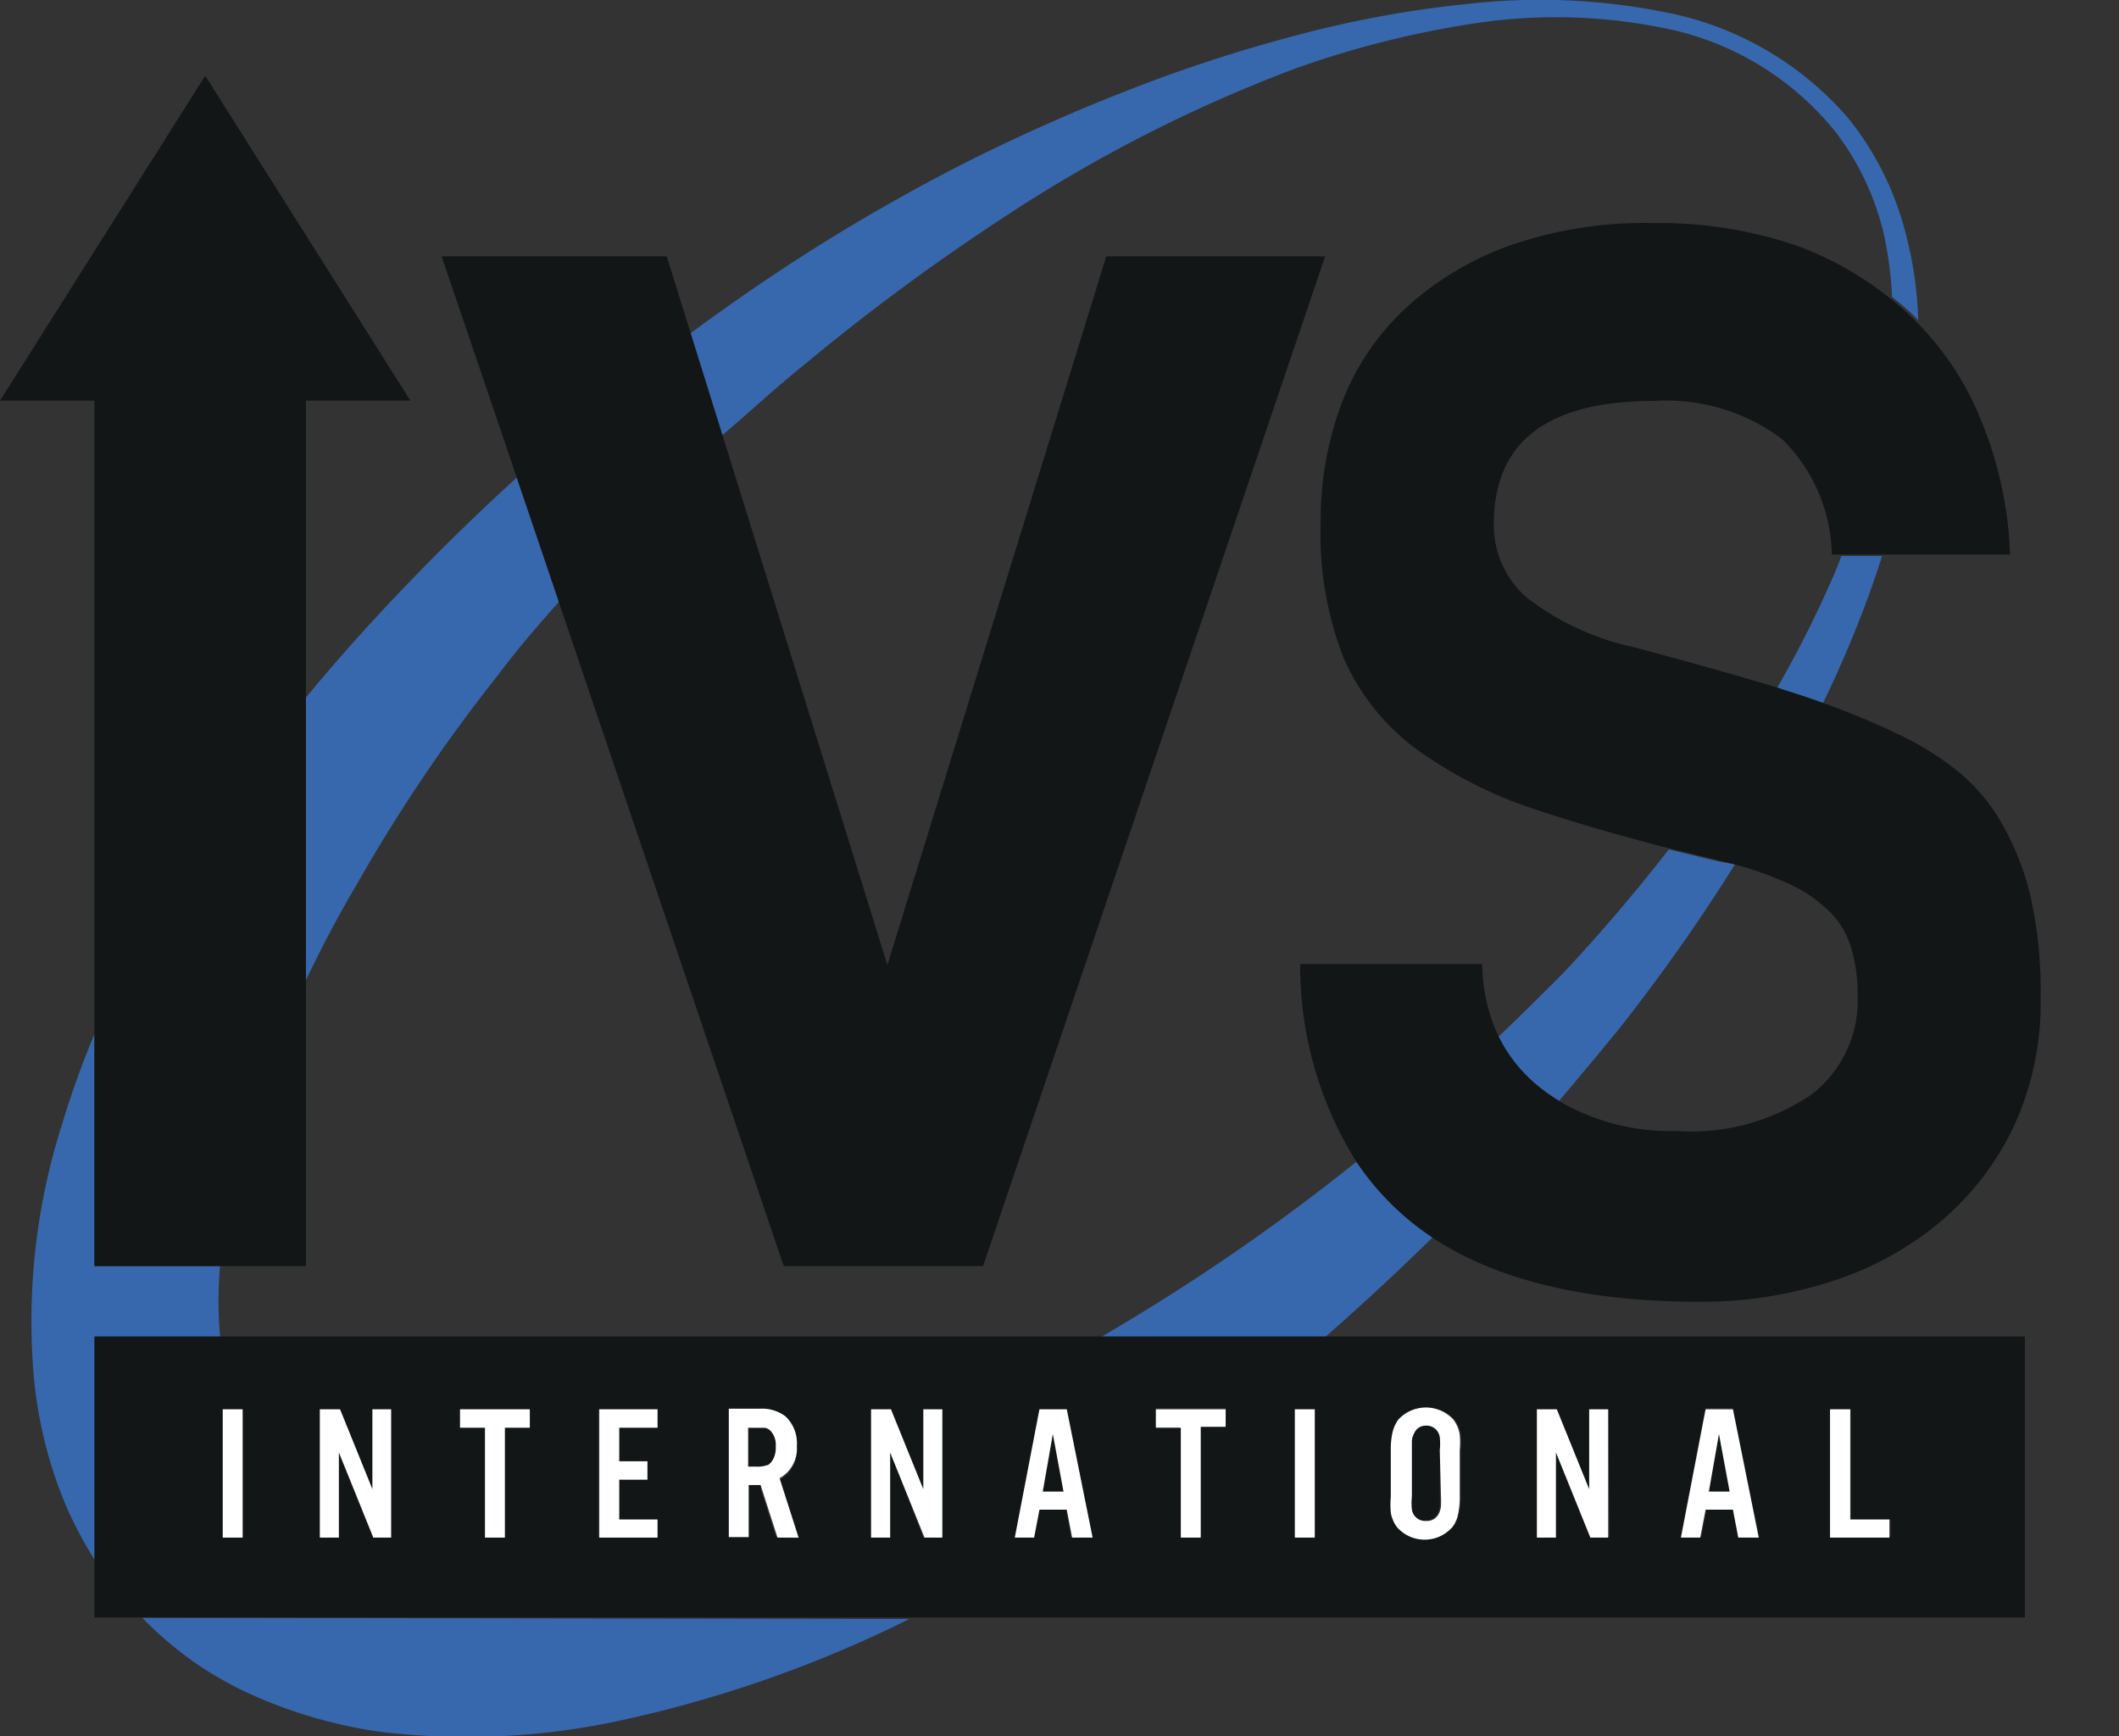 <svg id="Layer_1" data-name="Layer 1" xmlns="http://www.w3.org/2000/svg" viewBox="0 0 71.35 58.45"><rect x="0" y="0" width="71.35" height="58.45" fill="#333333" stroke="none"/><defs><style>.cls-1{fill:#3768ae;}.cls-2{fill:#121617;}.cls-3{fill:#fff;}.cls-4{fill:none;}</style></defs><path class="cls-1" d="M27.14,12.23a73.16,73.16,0,0,1,6.79-5,49.37,49.37,0,0,1,9.65-4.91A32.27,32.27,0,0,1,49.5.81,18.26,18.26,0,0,1,56,.94a9.85,9.85,0,0,1,5.82,3.52,9.1,9.1,0,0,1,1.59,3.33A12.52,12.52,0,0,1,63.71,10c.22.17.43.35.64.54l.24.24a13,13,0,0,0-.51-3.24A10.15,10.15,0,0,0,62.25,4,10.84,10.84,0,0,0,56.06.41,21.51,21.51,0,0,0,49.44.13a36.64,36.64,0,0,0-6.12,1.15A50.45,50.45,0,0,0,37.83,3.1C36.11,3.77,34.5,4.5,33,5.23a63.63,63.63,0,0,0-7.48,4.38q-1.27.87-2.28,1.62l1.07,3.43C25.1,14,26,13.15,27.14,12.23Z"/><path class="cls-1" d="M12,29.8a55,55,0,0,1,4.76-7.06c.75-1,1.45-1.79,2.08-2.5L17.4,16.08c-.94.86-2.16,2-3.62,3.52-1.06,1.1-2.24,2.38-3.48,3.89V33C10.83,31.9,11.4,30.81,12,29.8Z"/><path class="cls-1" d="M45.68,39.11A70,70,0,0,1,37.1,45h7.54c1.23-1.08,2.44-2.2,3.61-3.35a9.22,9.22,0,0,1-2.57-2.55Z"/><path class="cls-1" d="M61.74,19.38a38.15,38.15,0,0,1-1.9,3.78l.2.07c.46.14.9.29,1.34.45A39.16,39.16,0,0,0,62.94,20c.15-.43.3-.85.43-1.28H62C61.94,18.91,61.84,19.14,61.74,19.38Z"/><path class="cls-1" d="M7.41,45a13.56,13.56,0,0,1,0-2.38H3.18V34.82c-.39.93-.75,1.91-1.08,3a21.8,21.8,0,0,0-1,8,14.69,14.69,0,0,0,1,4.58,12.86,12.86,0,0,0,1.09,2.12V45Z"/><path class="cls-1" d="M50.46,34.9a5.06,5.06,0,0,0,1.33,1.66,6.54,6.54,0,0,0,.71.5c.67-.79,1.33-1.58,2-2.4a61.78,61.78,0,0,0,3.92-5.56L57.84,29l-1.65-.4c-1.12,1.44-2.31,2.84-3.56,4.17C51.92,33.48,51.2,34.2,50.46,34.9Z"/><path class="cls-1" d="M4.79,54.47A12.39,12.39,0,0,0,6.59,56a12.23,12.23,0,0,0,2,1.11,16.11,16.11,0,0,0,4.15,1.19,24.35,24.35,0,0,0,8.14-.37,41.5,41.5,0,0,0,9.74-3.42Z"/><polygon class="cls-2" points="37.25 8.63 29.88 32.49 24.33 14.66 23.26 11.23 22.45 8.63 14.87 8.63 17.4 16.08 18.81 20.25 26.39 42.63 33.1 42.63 44.62 8.63 37.25 8.63"/><path class="cls-2" d="M68.35,30.09a9.28,9.28,0,0,0-1-2.46,6.25,6.25,0,0,0-1.5-1.72A10,10,0,0,0,64,24.76a26.66,26.66,0,0,0-2.58-1.08c-.44-.16-.88-.31-1.34-.45l-.2-.07q-2.09-.63-4.87-1.37a9,9,0,0,1-3.59-1.66,3.22,3.22,0,0,1-1.12-2.49q0-4.14,5.39-4.14A6.48,6.48,0,0,1,60,14.78a5.58,5.58,0,0,1,1.68,3.89h6a12.94,12.94,0,0,0-1-4.58,9.89,9.89,0,0,0-2.2-3.3l-.24-.24c-.21-.19-.42-.37-.64-.54A11.37,11.37,0,0,0,60.58,8.3a14.37,14.37,0,0,0-4.93-.79,13.74,13.74,0,0,0-4.91.79,10.35,10.35,0,0,0-3.49,2.15,8.49,8.49,0,0,0-2.1,3.2,11.14,11.14,0,0,0-.68,3.94,11.47,11.47,0,0,0,.77,4.56,7.66,7.66,0,0,0,2.42,3.05,14.7,14.7,0,0,0,4.18,2.1q1.9.63,4.35,1.26l1.65.4.55.14a11.52,11.52,0,0,1,1.83.65,4.8,4.8,0,0,1,1.44,1,2.93,2.93,0,0,1,.7,1.26,5.53,5.53,0,0,1,.19,1.51A4,4,0,0,1,61,36.85a7.21,7.21,0,0,1-4.56,1.23,7.42,7.42,0,0,1-3.93-1,6.54,6.54,0,0,1-.71-.5,5.06,5.06,0,0,1-1.33-1.66,5.78,5.78,0,0,1-.56-2.46H43.78a12.42,12.42,0,0,0,1.9,6.67,9.22,9.22,0,0,0,2.57,2.55q3.26,2.15,9,2.15a14.12,14.12,0,0,0,4.43-.69,10.84,10.84,0,0,0,3.65-2,9.52,9.52,0,0,0,2.47-3.2,9.87,9.87,0,0,0,.91-4.35A14.42,14.42,0,0,0,68.35,30.09Z"/><polygon class="cls-2" points="6.91 2.55 0 13.49 3.18 13.49 3.18 34.82 3.18 42.63 7.43 42.63 10.3 42.63 10.3 33.04 10.3 23.48 10.3 13.49 13.82 13.49 6.91 2.55"/><polygon class="cls-2" points="57.54 50.22 58.24 50.22 57.88 48.28 57.54 50.22"/><path class="cls-2" d="M25.75,48.09l-.29,0h-.25v1.31h.25a1,1,0,0,0,.39-.05c.19-.08.29-.29.29-.61a.69.69,0,0,0-.16-.51A.35.35,0,0,0,25.75,48.09Z"/><path class="cls-2" d="M48,48a.42.42,0,0,0-.42.23.65.65,0,0,0-.08.27c0,.09,0,.2,0,.32v1.55a1.92,1.92,0,0,0,0,.42.45.45,0,0,0,.48.4.44.44,0,0,0,.42-.23.69.69,0,0,0,.08-.28,2.91,2.91,0,0,0,0-.31V48.84a2,2,0,0,0,0-.43A.45.45,0,0,0,48,48Z"/><polygon class="cls-2" points="35.12 50.22 35.82 50.22 35.46 48.28 35.12 50.22"/><path class="cls-2" d="M44.64,45H3.18v9.46h65V45ZM8.17,47.88v3.89H7.5V47.45h.67Zm5,3.49v.4h-.6l-.25-.62-.91-2.25v2.87h-.64V47.45h.68l1.08,2.69V47.45h.64Zm4.67-3.3H17v3.7h-.67v-3.7h-.84v-.62h2.35Zm4.3,0H20.85v1.14h.95v.61h-.95v1.34h1.29v.61h-2V47.45h2Zm4,3.7-.52-1.61L25.61,50h-.4v1.77h-.67V47.45h1.05a1.3,1.3,0,0,1,.86.26,1.24,1.24,0,0,1,.38,1,1.14,1.14,0,0,1-.58,1.12l.05.15.59,1.81Zm5.55-4v4h-.6L30,48.9v2.87h-.64V47.45H30l.39,1,.7,1.73V47.45h.64Zm4.38,4-.06-.34-.12-.6H35l-.18.94h-.65L35,47.45h.92l.72,3.6.15.72ZM41.27,48h-.84v3.73h-.67v-3.7h-.84v-.62h2.35Zm3,3.73H43.6V47.45h.67Zm4.92-1.37a2.52,2.52,0,0,1-.06.6,1,1,0,0,1-.19.42,1.24,1.24,0,0,1-1.86,0,1.13,1.13,0,0,1-.21-.49,2.93,2.93,0,0,1,0-.53V48.83a2.56,2.56,0,0,1,.06-.61,1.23,1.23,0,0,1,.19-.42,1.26,1.26,0,0,1,1.86,0,1.12,1.12,0,0,1,.21.5,2.93,2.93,0,0,1,0,.53Zm5,1.37h-.6L52.39,48.9v2.87h-.64V47.45h.67l1.09,2.69V47.45h.64Zm4.38,0-.18-.94h-.92l-.18.94H56.6l.83-4.32h.92l.87,4.32Zm5.09,0h-2V47.45h.67v3.71h1.33Z"/><rect class="cls-3" x="7.5" y="47.45" width="0.67" height="4.32"/><polygon class="cls-3" points="12.54 50.14 11.45 47.45 10.77 47.45 10.77 51.77 11.41 51.77 11.41 48.9 12.57 51.77 13.17 51.77 13.17 47.45 12.54 47.45 12.54 50.14"/><polygon class="cls-3" points="15.49 48.07 16.33 48.07 16.33 51.73 16.33 51.77 17 51.77 17 51.73 17 48.07 17.84 48.07 17.84 47.45 15.49 47.45 15.49 48.07"/><polygon class="cls-3" points="20.18 51.46 20.18 51.77 22.14 51.77 22.14 51.16 21.85 51.16 20.85 51.16 20.85 49.82 21.8 49.82 21.8 49.2 20.85 49.2 20.85 48.07 22.14 48.07 22.14 47.45 20.18 47.45 20.18 51.46"/><path class="cls-3" d="M26.83,48.69a1.24,1.24,0,0,0-.38-1,1.3,1.3,0,0,0-.86-.26H24.54v4.32h.67V50h.4l.57,1.77h.71l-.64-2A1.14,1.14,0,0,0,26.83,48.69Zm-1,.64a1,1,0,0,1-.39.05h-.25V48.07h.25l.29,0a.35.35,0,0,1,.23.12.69.69,0,0,1,.16.51C26.14,49,26,49.25,25.85,49.33Z"/><polygon class="cls-3" points="31.09 50.14 30 47.45 29.33 47.45 29.33 51.77 29.97 51.77 29.97 48.9 31.13 51.77 31.73 51.77 31.73 47.45 31.09 47.45 31.09 50.14"/><path class="cls-3" d="M35,47.45l-.83,4.32h.65l.18-.94h.92l.18.94h.69l-.87-4.32Zm.11,2.77.34-1.94.36,1.94Z"/><rect class="cls-3" x="43.6" y="47.45" width="0.67" height="4.32"/><path class="cls-3" d="M48.94,47.8a1.26,1.26,0,0,0-1.86,0,1.23,1.23,0,0,0-.19.42,2.56,2.56,0,0,0-.06.61V50.4a2.93,2.93,0,0,0,0,.53,1.13,1.13,0,0,0,.21.49,1.24,1.24,0,0,0,1.86,0,1,1,0,0,0,.19-.42,2.52,2.52,0,0,0,.06-.6V48.83a2.93,2.93,0,0,0,0-.53A1.12,1.12,0,0,0,48.94,47.8Zm-.42,2.59a2.91,2.91,0,0,1,0,.31.69.69,0,0,1-.08.28.44.44,0,0,1-.42.23.45.45,0,0,1-.48-.4,1.92,1.92,0,0,1,0-.42V48.84c0-.12,0-.23,0-.32a.65.65,0,0,1,.08-.27A.42.42,0,0,1,48,48a.45.45,0,0,1,.48.39,2,2,0,0,1,0,.43Z"/><polygon class="cls-3" points="53.51 50.14 52.42 47.45 51.75 47.45 51.75 51.77 52.39 51.77 52.39 48.9 53.55 51.77 54.15 51.77 54.15 47.45 53.51 47.45 53.51 50.14"/><path class="cls-3" d="M57.43,47.45l-.83,4.32h.65l.18-.94h.92l.18.94h.69l-.87-4.32Zm.11,2.77.34-1.94.36,1.94Z"/><polygon class="cls-3" points="62.3 51.16 62.3 47.45 61.62 47.45 61.62 51.77 63.62 51.77 63.62 51.16 62.3 51.16"/><polygon class="cls-3" points="38.92 48.07 39.76 48.07 39.76 51.77 39.76 51.77 40.42 51.77 40.43 51.77 40.43 48.04 41.27 48.04 41.27 47.45 38.92 47.45 38.92 48.07"/><rect class="cls-4" x="3.18" y="8.63" width="64.99" height="34"/></svg>